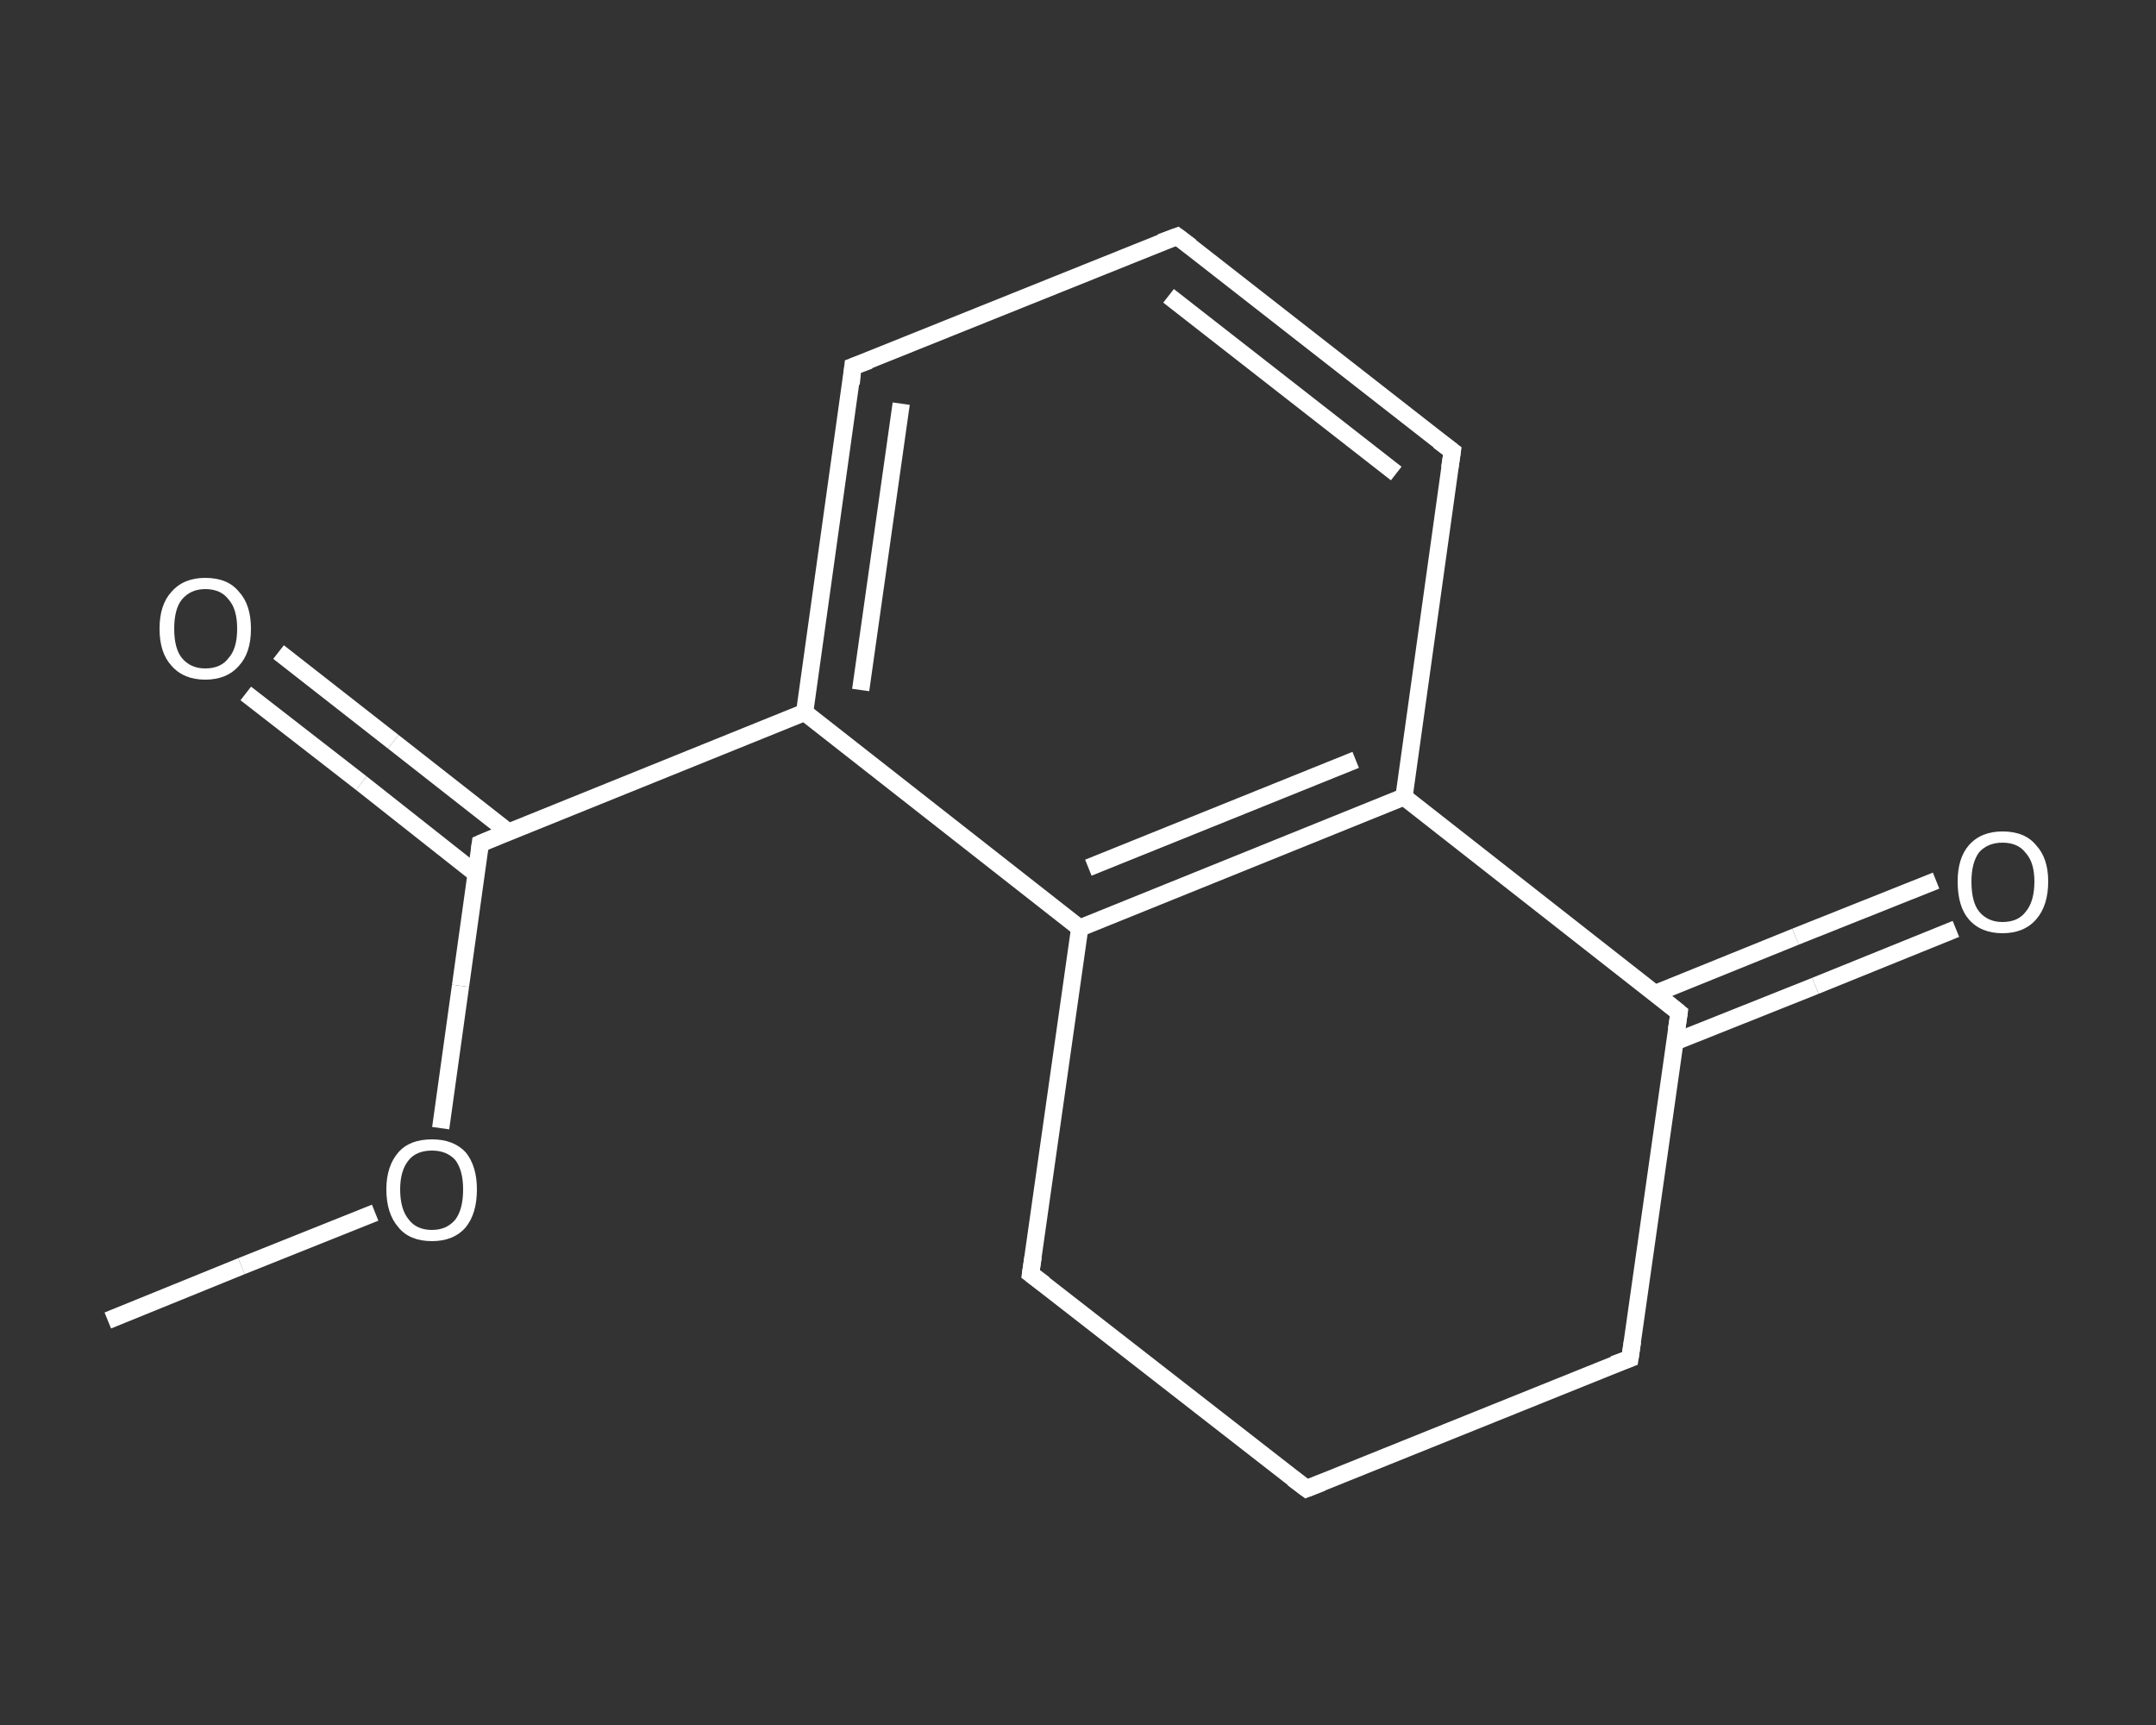 <?xml version='1.0' encoding='iso-8859-1'?>
<svg version='1.1' baseProfile='full'
              xmlns='http://www.w3.org/2000/svg'
                      xmlns:rdkit='http://www.rdkit.org/xml'
                      xmlns:xlink='http://www.w3.org/1999/xlink'
                  xml:space='preserve'
width='250px' height='200px' viewBox='0 0 250 200'>
<rect x="0" y="0" width="250" height="200" fill="#333333" stroke="none"/>
<!-- END OF HEADER -->
<rect style='opacity:1.0;fill:transparent;stroke:none' width='250.0' height='200.0' x='0.0' y='0.0'> </rect>
<path class='bond-0 atom-0 atom-1' d='M 12.5,153.1 L 28.0,146.8' style='fill:none;fill-rule:evenodd;stroke:#FFFFFF;stroke-width:2.0px;stroke-linecap:butt;stroke-linejoin:miter;stroke-opacity:1' />
<path class='bond-0 atom-0 atom-1' d='M 28.0,146.8 L 43.5,140.6' style='fill:none;fill-rule:evenodd;stroke:#FFFFFF;stroke-width:2.0px;stroke-linecap:butt;stroke-linejoin:miter;stroke-opacity:1' />
<path class='bond-1 atom-1 atom-2' d='M 51.1,130.8 L 53.4,114.3' style='fill:none;fill-rule:evenodd;stroke:#FFFFFF;stroke-width:2.0px;stroke-linecap:butt;stroke-linejoin:miter;stroke-opacity:1' />
<path class='bond-1 atom-1 atom-2' d='M 53.4,114.3 L 55.7,97.8' style='fill:none;fill-rule:evenodd;stroke:#FFFFFF;stroke-width:2.0px;stroke-linecap:butt;stroke-linejoin:miter;stroke-opacity:1' />
<path class='bond-2 atom-2 atom-3' d='M 59.0,96.5 L 45.6,86.0' style='fill:none;fill-rule:evenodd;stroke:#FFFFFF;stroke-width:2.0px;stroke-linecap:butt;stroke-linejoin:miter;stroke-opacity:1' />
<path class='bond-2 atom-2 atom-3' d='M 45.6,86.0 L 32.3,75.6' style='fill:none;fill-rule:evenodd;stroke:#FFFFFF;stroke-width:2.0px;stroke-linecap:butt;stroke-linejoin:miter;stroke-opacity:1' />
<path class='bond-2 atom-2 atom-3' d='M 55.2,101.3 L 41.9,90.8' style='fill:none;fill-rule:evenodd;stroke:#FFFFFF;stroke-width:2.0px;stroke-linecap:butt;stroke-linejoin:miter;stroke-opacity:1' />
<path class='bond-2 atom-2 atom-3' d='M 41.9,90.8 L 28.5,80.4' style='fill:none;fill-rule:evenodd;stroke:#FFFFFF;stroke-width:2.0px;stroke-linecap:butt;stroke-linejoin:miter;stroke-opacity:1' />
<path class='bond-3 atom-2 atom-4' d='M 55.7,97.8 L 93.3,82.6' style='fill:none;fill-rule:evenodd;stroke:#FFFFFF;stroke-width:2.0px;stroke-linecap:butt;stroke-linejoin:miter;stroke-opacity:1' />
<path class='bond-4 atom-4 atom-5' d='M 93.3,82.6 L 98.9,42.5' style='fill:none;fill-rule:evenodd;stroke:#FFFFFF;stroke-width:2.0px;stroke-linecap:butt;stroke-linejoin:miter;stroke-opacity:1' />
<path class='bond-4 atom-4 atom-5' d='M 99.8,80.0 L 104.5,46.8' style='fill:none;fill-rule:evenodd;stroke:#FFFFFF;stroke-width:2.0px;stroke-linecap:butt;stroke-linejoin:miter;stroke-opacity:1' />
<path class='bond-5 atom-5 atom-6' d='M 98.9,42.5 L 136.5,27.4' style='fill:none;fill-rule:evenodd;stroke:#FFFFFF;stroke-width:2.0px;stroke-linecap:butt;stroke-linejoin:miter;stroke-opacity:1' />
<path class='bond-6 atom-6 atom-7' d='M 136.5,27.4 L 168.4,52.3' style='fill:none;fill-rule:evenodd;stroke:#FFFFFF;stroke-width:2.0px;stroke-linecap:butt;stroke-linejoin:miter;stroke-opacity:1' />
<path class='bond-6 atom-6 atom-7' d='M 135.5,34.3 L 161.9,54.9' style='fill:none;fill-rule:evenodd;stroke:#FFFFFF;stroke-width:2.0px;stroke-linecap:butt;stroke-linejoin:miter;stroke-opacity:1' />
<path class='bond-7 atom-7 atom-8' d='M 168.4,52.3 L 162.8,92.4' style='fill:none;fill-rule:evenodd;stroke:#FFFFFF;stroke-width:2.0px;stroke-linecap:butt;stroke-linejoin:miter;stroke-opacity:1' />
<path class='bond-8 atom-8 atom-9' d='M 162.8,92.4 L 125.2,107.6' style='fill:none;fill-rule:evenodd;stroke:#FFFFFF;stroke-width:2.0px;stroke-linecap:butt;stroke-linejoin:miter;stroke-opacity:1' />
<path class='bond-8 atom-8 atom-9' d='M 157.2,88.1 L 126.2,100.6' style='fill:none;fill-rule:evenodd;stroke:#FFFFFF;stroke-width:2.0px;stroke-linecap:butt;stroke-linejoin:miter;stroke-opacity:1' />
<path class='bond-9 atom-9 atom-10' d='M 125.2,107.6 L 119.5,147.7' style='fill:none;fill-rule:evenodd;stroke:#FFFFFF;stroke-width:2.0px;stroke-linecap:butt;stroke-linejoin:miter;stroke-opacity:1' />
<path class='bond-10 atom-10 atom-11' d='M 119.5,147.7 L 151.5,172.6' style='fill:none;fill-rule:evenodd;stroke:#FFFFFF;stroke-width:2.0px;stroke-linecap:butt;stroke-linejoin:miter;stroke-opacity:1' />
<path class='bond-11 atom-11 atom-12' d='M 151.5,172.6 L 189.0,157.5' style='fill:none;fill-rule:evenodd;stroke:#FFFFFF;stroke-width:2.0px;stroke-linecap:butt;stroke-linejoin:miter;stroke-opacity:1' />
<path class='bond-12 atom-12 atom-13' d='M 189.0,157.5 L 194.7,117.4' style='fill:none;fill-rule:evenodd;stroke:#FFFFFF;stroke-width:2.0px;stroke-linecap:butt;stroke-linejoin:miter;stroke-opacity:1' />
<path class='bond-13 atom-13 atom-14' d='M 194.2,120.8 L 210.5,114.3' style='fill:none;fill-rule:evenodd;stroke:#FFFFFF;stroke-width:2.0px;stroke-linecap:butt;stroke-linejoin:miter;stroke-opacity:1' />
<path class='bond-13 atom-13 atom-14' d='M 210.5,114.3 L 226.8,107.7' style='fill:none;fill-rule:evenodd;stroke:#FFFFFF;stroke-width:2.0px;stroke-linecap:butt;stroke-linejoin:miter;stroke-opacity:1' />
<path class='bond-13 atom-13 atom-14' d='M 191.9,115.2 L 208.2,108.6' style='fill:none;fill-rule:evenodd;stroke:#FFFFFF;stroke-width:2.0px;stroke-linecap:butt;stroke-linejoin:miter;stroke-opacity:1' />
<path class='bond-13 atom-13 atom-14' d='M 208.2,108.6 L 224.5,102.1' style='fill:none;fill-rule:evenodd;stroke:#FFFFFF;stroke-width:2.0px;stroke-linecap:butt;stroke-linejoin:miter;stroke-opacity:1' />
<path class='bond-14 atom-9 atom-4' d='M 125.2,107.6 L 93.3,82.6' style='fill:none;fill-rule:evenodd;stroke:#FFFFFF;stroke-width:2.0px;stroke-linecap:butt;stroke-linejoin:miter;stroke-opacity:1' />
<path class='bond-15 atom-13 atom-8' d='M 194.7,117.4 L 162.8,92.4' style='fill:none;fill-rule:evenodd;stroke:#FFFFFF;stroke-width:2.0px;stroke-linecap:butt;stroke-linejoin:miter;stroke-opacity:1' />
<path d='M 55.6,98.6 L 55.7,97.8 L 57.6,97.0' style='fill:none;stroke:#FFFFFF;stroke-width:2.0px;stroke-linecap:butt;stroke-linejoin:miter;stroke-opacity:1;' />
<path d='M 98.7,44.5 L 98.9,42.5 L 100.8,41.8' style='fill:none;stroke:#FFFFFF;stroke-width:2.0px;stroke-linecap:butt;stroke-linejoin:miter;stroke-opacity:1;' />
<path d='M 134.6,28.1 L 136.5,27.4 L 138.1,28.6' style='fill:none;stroke:#FFFFFF;stroke-width:2.0px;stroke-linecap:butt;stroke-linejoin:miter;stroke-opacity:1;' />
<path d='M 166.8,51.1 L 168.4,52.3 L 168.1,54.3' style='fill:none;stroke:#FFFFFF;stroke-width:2.0px;stroke-linecap:butt;stroke-linejoin:miter;stroke-opacity:1;' />
<path d='M 119.8,145.7 L 119.5,147.7 L 121.1,148.9' style='fill:none;stroke:#FFFFFF;stroke-width:2.0px;stroke-linecap:butt;stroke-linejoin:miter;stroke-opacity:1;' />
<path d='M 149.9,171.4 L 151.5,172.6 L 153.3,171.9' style='fill:none;stroke:#FFFFFF;stroke-width:2.0px;stroke-linecap:butt;stroke-linejoin:miter;stroke-opacity:1;' />
<path d='M 187.1,158.2 L 189.0,157.5 L 189.3,155.5' style='fill:none;stroke:#FFFFFF;stroke-width:2.0px;stroke-linecap:butt;stroke-linejoin:miter;stroke-opacity:1;' />
<path d='M 194.4,119.4 L 194.7,117.4 L 193.1,116.1' style='fill:none;stroke:#FFFFFF;stroke-width:2.0px;stroke-linecap:butt;stroke-linejoin:miter;stroke-opacity:1;' />
<path class='atom-1' d='M 44.8 137.9
Q 44.8 135.2, 46.2 133.6
Q 47.5 132.1, 50.1 132.1
Q 52.6 132.1, 54.0 133.6
Q 55.3 135.2, 55.3 137.9
Q 55.3 140.7, 54.0 142.3
Q 52.6 143.9, 50.1 143.9
Q 47.5 143.9, 46.2 142.3
Q 44.8 140.7, 44.8 137.9
M 50.1 142.6
Q 51.8 142.6, 52.8 141.4
Q 53.7 140.2, 53.7 137.9
Q 53.7 135.7, 52.8 134.5
Q 51.8 133.4, 50.1 133.4
Q 48.3 133.4, 47.4 134.5
Q 46.4 135.7, 46.4 137.9
Q 46.4 140.2, 47.4 141.4
Q 48.3 142.6, 50.1 142.6
' fill='#FFFFFF'/>
<path class='atom-3' d='M 18.5 72.9
Q 18.5 70.1, 19.9 68.6
Q 21.3 67.0, 23.8 67.0
Q 26.4 67.0, 27.7 68.6
Q 29.1 70.1, 29.1 72.9
Q 29.1 75.7, 27.7 77.2
Q 26.3 78.8, 23.8 78.8
Q 21.3 78.8, 19.9 77.2
Q 18.5 75.7, 18.5 72.9
M 23.8 77.5
Q 25.6 77.5, 26.5 76.3
Q 27.5 75.2, 27.5 72.9
Q 27.5 70.6, 26.5 69.5
Q 25.6 68.3, 23.8 68.3
Q 22.1 68.3, 21.1 69.5
Q 20.2 70.6, 20.2 72.9
Q 20.2 75.2, 21.1 76.3
Q 22.1 77.5, 23.8 77.5
' fill='#FFFFFF'/>
<path class='atom-14' d='M 227.0 102.2
Q 227.0 99.5, 228.3 98.0
Q 229.7 96.4, 232.2 96.4
Q 234.8 96.4, 236.1 98.0
Q 237.5 99.5, 237.5 102.2
Q 237.5 105.0, 236.1 106.6
Q 234.7 108.2, 232.2 108.2
Q 229.7 108.2, 228.3 106.6
Q 227.0 105.1, 227.0 102.2
M 232.2 106.9
Q 234.0 106.9, 234.9 105.7
Q 235.9 104.5, 235.9 102.2
Q 235.9 100.0, 234.9 98.9
Q 234.0 97.7, 232.2 97.7
Q 230.5 97.7, 229.5 98.8
Q 228.6 100.0, 228.6 102.2
Q 228.6 104.6, 229.5 105.7
Q 230.5 106.9, 232.2 106.9
' fill='#FFFFFF'/>
</svg>
